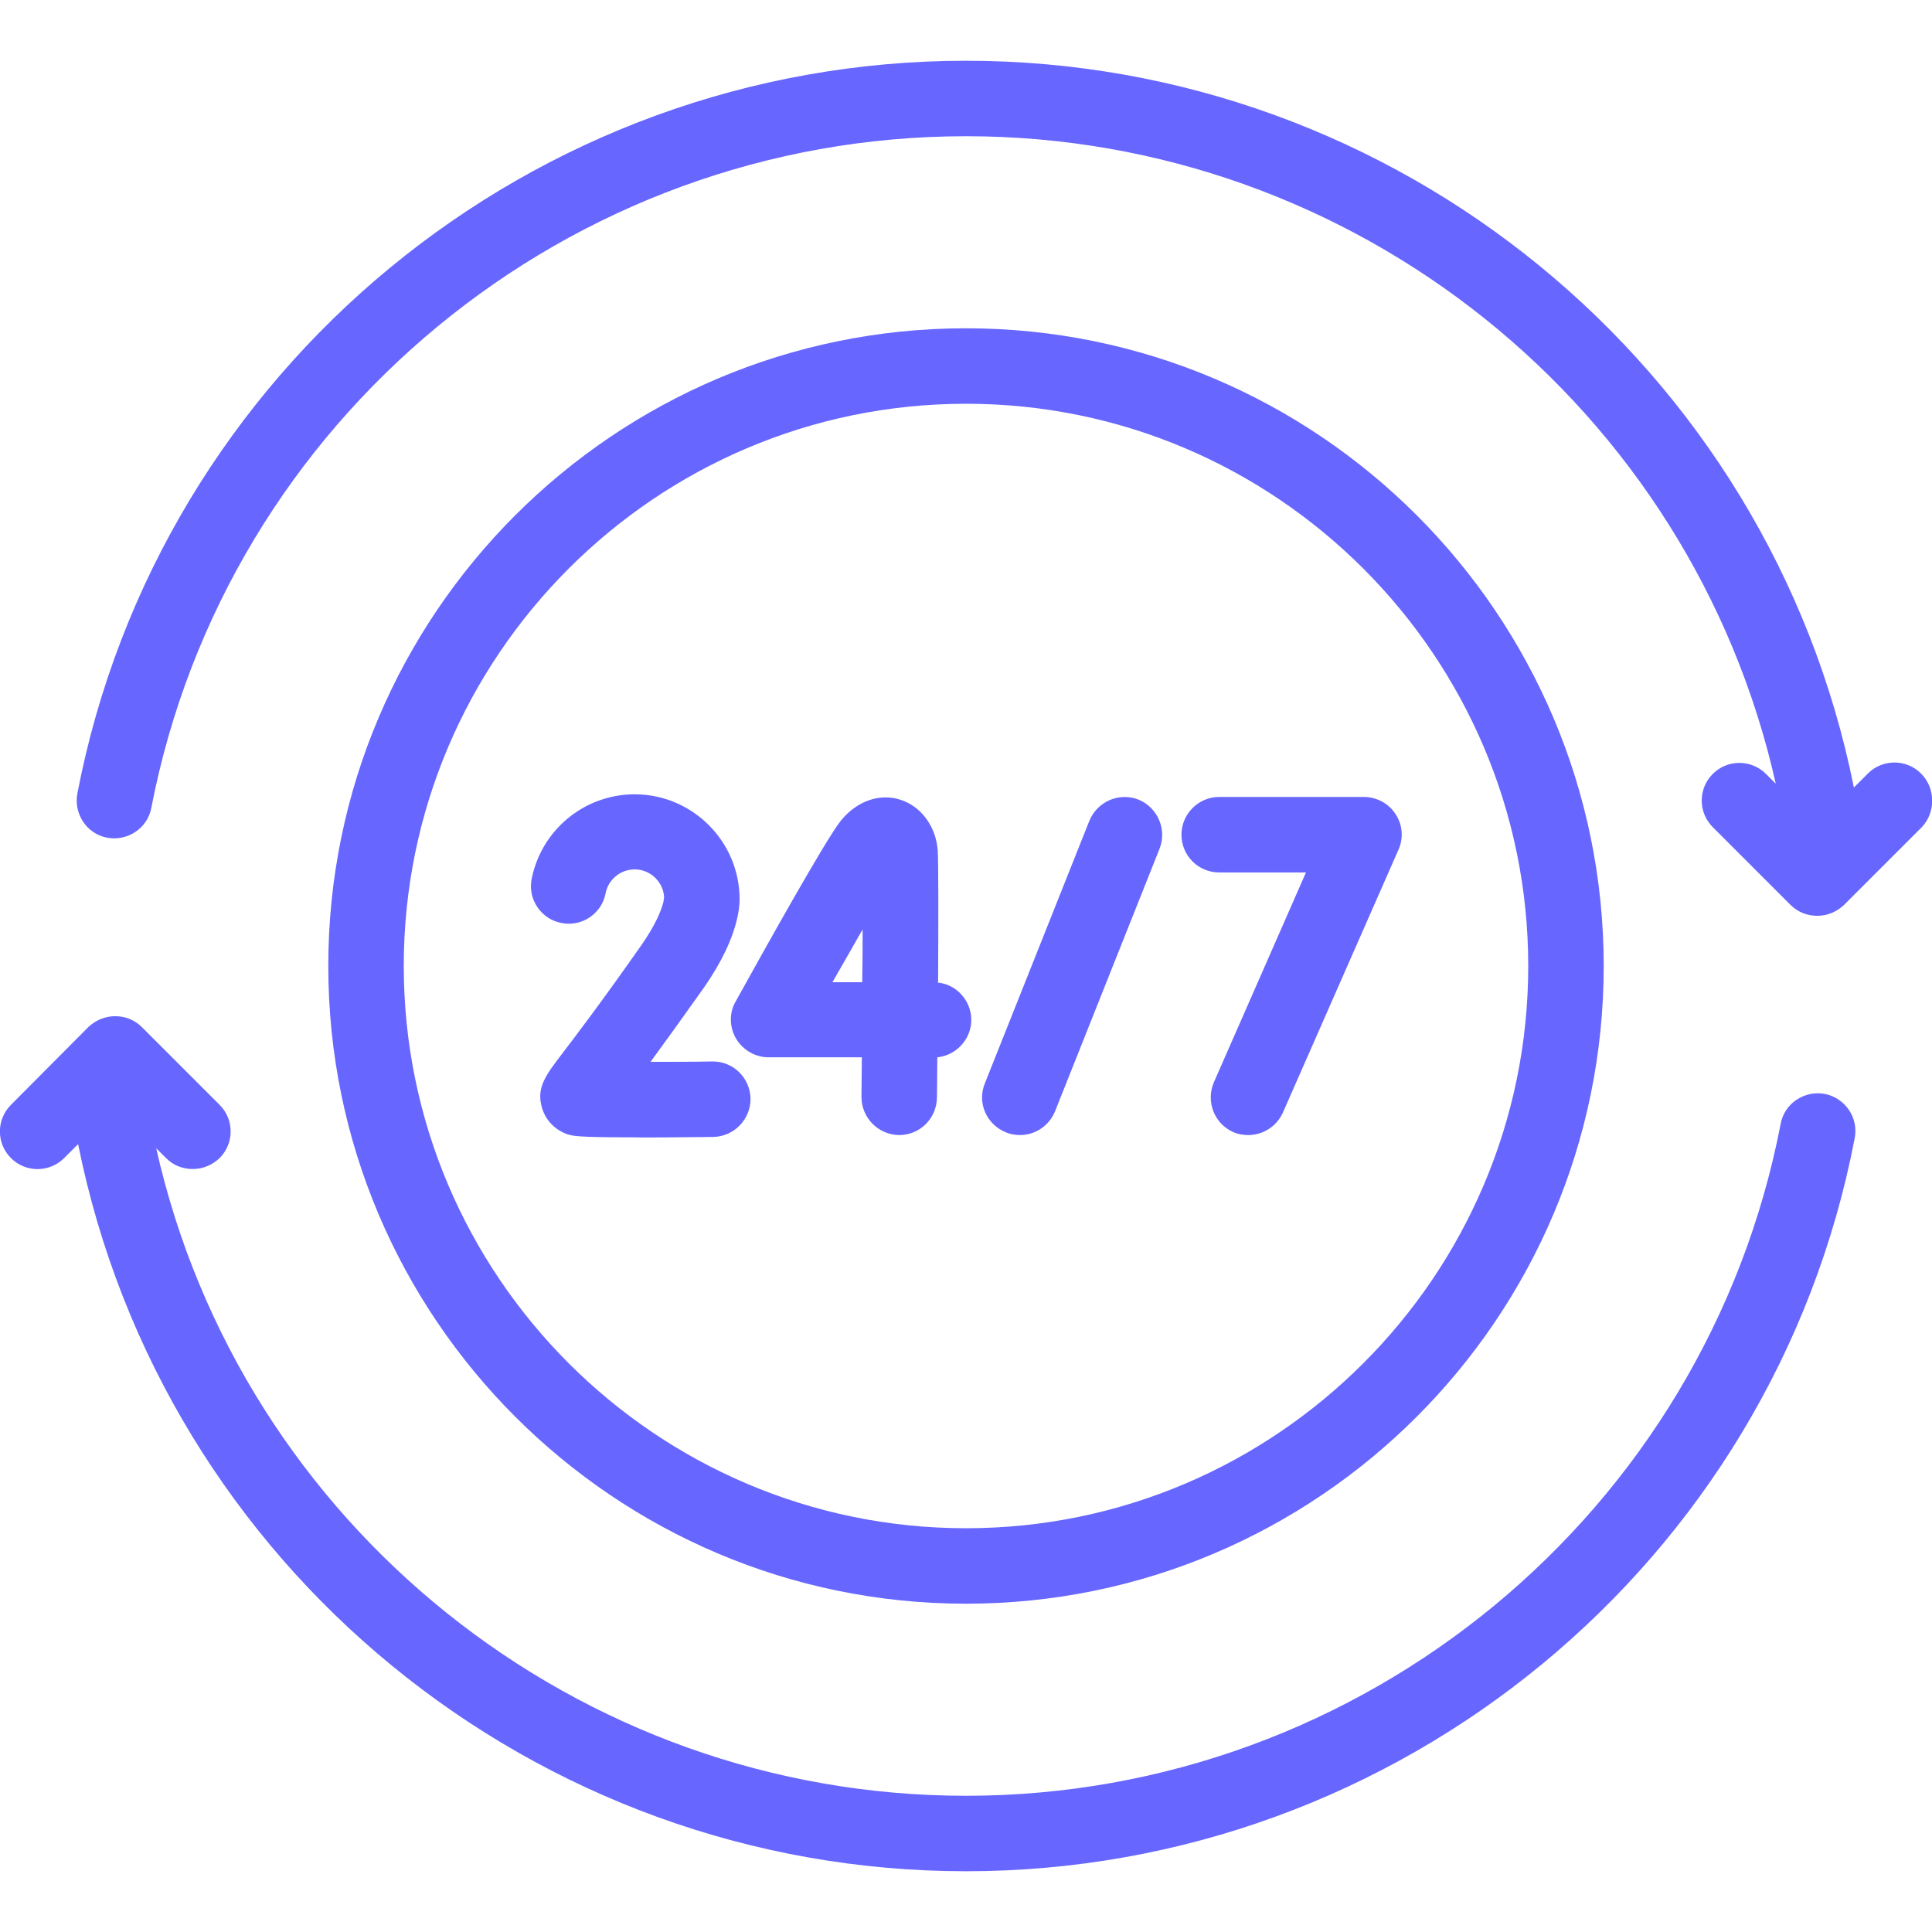 <?xml version="1.0" encoding="UTF-8"?> <!-- Generator: Adobe Illustrator 24.3.0, SVG Export Plug-In . SVG Version: 6.00 Build 0) --> <svg xmlns="http://www.w3.org/2000/svg" xmlns:xlink="http://www.w3.org/1999/xlink" id="Capa_1" x="0px" y="0px" viewBox="0 0 512 512" style="enable-background:new 0 0 512 512;" xml:space="preserve"> <style type="text/css"> .st0{fill:#6766FF;} </style> <g> <path class="st0" d="M483.6,289.9c-5.4-1-10.7,2.5-11.7,7.9C452,401,361.2,475.9,256,475.9c-103,0-192.2-71.8-214.6-171.6l2.6,2.6 c2,2,4.5,2.9,7.1,2.9s5.1-1,7.1-2.9c3.9-3.9,3.9-10.2,0-14.1l-20.6-20.6c-1.9-1.9-4.4-2.9-7.1-2.9s-5.2,1.1-7.1,2.9L2.9,292.8 c-3.9,3.9-3.9,10.2,0,14.1c3.9,3.9,10.2,3.9,14.1,0l3.7-3.7C43.1,415,141.8,495.9,256,495.9c114.8,0,213.9-81.7,235.5-194.2 C492.6,296.2,489,291,483.6,289.9z"></path> <path class="st0" d="M509.1,205c-3.9-3.9-10.2-3.9-14.1,0l-3.7,3.7C468.9,97,370.2,16.1,256,16.1c-114.8,0-213.9,81.7-235.5,194.2 c-1,5.4,2.5,10.7,7.9,11.7c5.4,1,10.7-2.5,11.7-7.9C60,111,150.8,36.1,256,36.1c103,0,192.2,71.8,214.6,171.6l-2.6-2.6 c-3.9-3.9-10.2-3.9-14.1,0c-3.9,3.9-3.9,10.2,0,14.1l20.6,20.6c1.9,1.9,4.4,2.9,7.1,2.9s5.2-1.1,7.1-2.9l20.6-20.6 C513,215.3,513,208.9,509.1,205L509.1,205z"></path> <path class="st0" d="M256,425c93.2,0,169-75.8,169-169S349.2,87,256,87S87,162.8,87,256S162.8,425,256,425z M256,107 c82.2,0,149,66.9,149,149s-66.9,149-149,149s-149-66.9-149-149S173.8,107,256,107z"></path> <path class="st0" d="M266.6,300.1c1.2,0.5,2.5,0.7,3.7,0.7c4,0,7.7-2.4,9.3-6.3l27.7-69.6c2-5.1-0.5-10.9-5.6-13 c-5.1-2-10.9,0.5-13,5.6L261,287.1C258.9,292.2,261.4,298,266.6,300.1L266.6,300.1z"></path> <path class="st0" d="M323.1,231.2h23l-24.4,55.6c-2.2,5.1,0.1,11,5.1,13.2c1.3,0.6,2.7,0.8,4,0.8c3.8,0,7.5-2.2,9.2-6l30.6-69.6 c1.4-3.1,1.1-6.7-0.8-9.5c-1.8-2.8-5-4.5-8.4-4.5h-38.3c-5.5,0-10,4.5-10,10C313.1,226.7,317.5,231.2,323.1,231.2L323.1,231.2z"></path> <path class="st0" d="M195.1,275.3c1.8,3,5.1,4.9,8.6,4.9h24.7c0,3.7-0.1,7.2-0.1,10.5c0,5.5,4.4,10,9.9,10.1h0.1 c5.5,0,9.9-4.4,10-9.9c0-2.6,0.1-6.3,0.1-10.7c5-0.5,9-4.8,9-9.9c0-5.1-3.9-9.4-8.8-9.9c0.1-16.3,0.1-32.7-0.1-35.1 c-0.5-6.4-4.5-11.7-10-13.4c-5.5-1.7-11.4,0.4-15.6,5.5c-4,4.9-20.9,35.3-28,48.1C193.2,268.5,193.3,272.3,195.1,275.3z M228.6,246.3c0,4.3,0,9.1-0.1,14h-7.9C223.5,255.3,226.2,250.5,228.6,246.3L228.6,246.3z"></path> <path class="st0" d="M189,301.3c5.5-0.1,9.9-4.6,9.9-10.1c-0.1-5.5-4.5-9.9-10-9.9c0,0-0.1,0-0.1,0c-5.5,0.1-11.2,0.1-16.4,0.1 c3.6-4.9,8.2-11.3,14.1-19.6c4.6-6.6,7.6-12.8,8.9-18.6c0.3-1.3,0.6-3.1,0.6-4.9c0-15.3-12.5-27.8-27.8-27.8 c-13.3,0-24.7,9.4-27.3,22.4c-1.1,5.4,2.5,10.7,7.9,11.7c5.4,1.1,10.7-2.5,11.7-7.9c0.7-3.6,3.9-6.3,7.7-6.3c4.1,0,7.5,3.2,7.8,7.3 l-0.2,1.4c-0.6,2.3-2.1,6-5.7,11.2c-11,15.7-17.6,24.3-21.1,28.9c-4.5,5.9-7,9.2-5.3,14.6c1,3.2,3.5,5.7,6.7,6.8 c1.3,0.4,2.4,0.8,16.1,0.8C171.7,301.5,179,301.4,189,301.3L189,301.3z"></path> </g> </svg> 